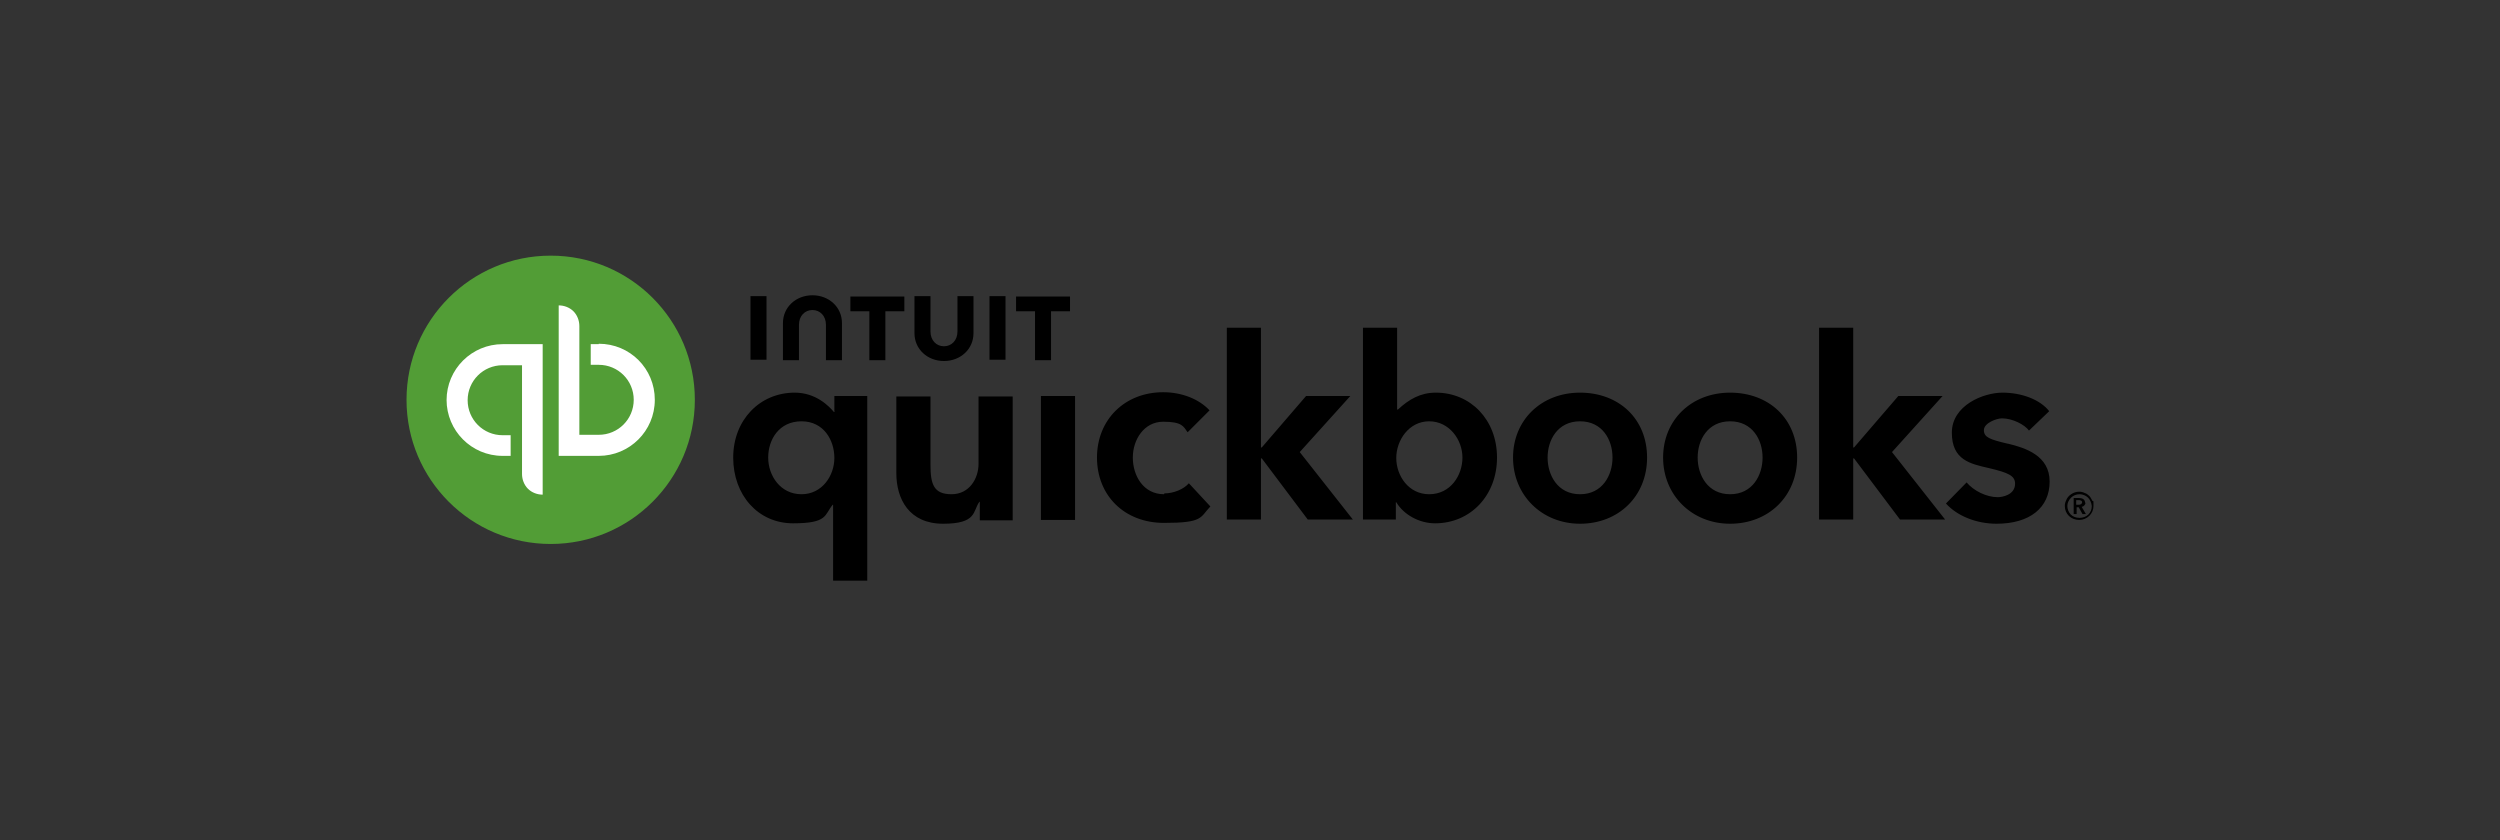 <svg width="500" height="168" viewBox="0 0 500 168" fill="none" xmlns="http://www.w3.org/2000/svg">
<rect x="0" y="0" width="500" height="168" fill="#333333" stroke="none"/>
<path d="M110.136 108.794C126.07 108.794 138.969 95.895 138.969 79.961C138.969 64.027 126.07 51.129 110.136 51.129C94.203 51.129 81.304 64.027 81.304 79.961C81.304 95.895 94.203 108.794 110.136 108.794Z" fill="#529D36"/>
<path d="M89.314 79.961C89.314 86.115 94.287 91.174 100.526 91.174H102.128V87.043H100.526C96.648 87.043 93.529 83.924 93.529 80.046C93.529 76.167 96.648 73.048 100.526 73.048H104.404V94.799C104.404 95.895 104.826 96.991 105.585 97.75C106.343 98.508 107.439 98.93 108.535 98.93V68.833H100.526C94.372 68.833 89.314 73.807 89.314 80.046V79.961ZM119.748 68.833H118.146V72.964H119.748C123.626 72.964 126.745 76.083 126.745 79.961C126.745 83.839 123.626 86.959 119.748 86.959H115.87V65.208C115.87 64.112 115.448 63.016 114.69 62.257C113.931 61.498 112.835 61.077 111.739 61.077V91.174H119.748C125.902 91.174 130.961 86.2 130.961 79.961C130.961 73.722 125.987 68.749 119.748 68.749V68.833Z" fill="white"/>
<path d="M417.01 100.532C417.01 99.857 416.42 99.605 415.83 99.605H414.734V102.808H415.324V101.459H415.745L416.504 102.808H417.179L416.336 101.375C416.757 101.291 417.094 100.953 417.094 100.532H417.01ZM415.24 100.953V100.026H415.745C416.083 100.026 416.42 100.11 416.42 100.448C416.42 100.785 416.083 100.953 415.745 100.953H415.324H415.24ZM415.83 98.34C415.24 98.34 414.734 98.508 414.228 98.846C413.722 99.183 413.385 99.605 413.216 100.11C413.048 100.448 412.963 100.785 412.963 101.206C412.963 102.808 414.228 103.988 415.83 103.988C417.432 103.988 418.696 102.724 418.696 101.206C418.696 99.689 418.696 100.448 418.443 100.11C418.275 99.773 418.106 99.436 417.853 99.183C417.6 98.93 417.263 98.677 416.926 98.593C416.588 98.424 416.251 98.34 415.83 98.34ZM415.83 103.567C415.155 103.567 414.565 103.314 414.144 102.892C413.722 102.471 413.469 101.796 413.469 101.206C413.469 100.616 413.722 100.026 414.228 99.52C414.649 99.099 415.24 98.846 415.914 98.846C416.504 98.846 417.179 99.099 417.6 99.52C418.022 99.942 418.275 100.532 418.359 101.206C418.359 101.881 418.106 102.471 417.684 102.892C417.263 103.314 416.588 103.567 415.998 103.567H415.83ZM232.801 98.846C228.67 98.846 226.563 95.136 226.563 91.511C226.563 87.886 228.839 84.345 232.633 84.345C236.427 84.345 236.679 85.272 237.523 86.453L241.906 82.069C239.799 79.793 236.342 78.444 232.633 78.444C224.961 78.444 219.397 83.924 219.397 91.511C219.397 99.099 224.877 104.579 232.801 104.579C240.726 104.579 239.967 103.483 242.075 101.291L237.775 96.654C236.764 97.834 234.74 98.677 232.886 98.677L232.801 98.846ZM208.184 103.988H215.013V79.202H208.184V103.988ZM195.707 92.776C195.707 95.726 193.852 98.846 190.311 98.846C186.77 98.846 186.096 96.907 186.096 92.944V79.287H179.267V94.63C179.267 99.773 181.796 104.747 188.625 104.747C195.454 104.747 194.526 102.218 195.875 100.363H195.96V104.073H202.536V79.287H195.707V92.86V92.776ZM166.958 82.406H166.79C165.862 81.31 163.249 78.528 158.949 78.528C151.952 78.528 146.641 84.008 146.641 91.511C146.641 99.014 151.615 104.663 158.612 104.663C165.609 104.663 164.851 102.977 166.537 100.953H166.621V116.128H173.45V79.202H166.874V82.322L166.958 82.406ZM160.298 98.846C156.083 98.846 153.638 95.136 153.638 91.511C153.638 87.886 155.83 84.261 160.298 84.261C164.766 84.261 166.874 88.055 166.874 91.595C166.874 95.136 164.429 98.846 160.298 98.846ZM316.011 78.528C308.255 78.528 302.607 84.008 302.607 91.511C302.607 99.014 308.34 104.747 316.011 104.747C323.683 104.747 329.416 99.267 329.416 91.511C329.416 83.755 323.768 78.528 316.011 78.528ZM316.011 98.846C311.543 98.846 309.52 95.052 309.52 91.511C309.52 87.97 311.543 84.261 316.011 84.261C320.48 84.261 322.503 87.97 322.503 91.511C322.503 95.052 320.48 98.846 316.011 98.846ZM401.498 88.729C397.957 87.886 396.777 87.464 396.777 86.031C396.777 84.598 399.306 83.671 400.402 83.671C402.509 83.671 404.954 84.935 405.797 86.115L409.844 82.237C407.989 79.877 404.28 78.528 400.486 78.528C396.692 78.528 390.369 81.057 390.369 86.537C390.369 92.017 394.079 92.776 397.788 93.619C401.666 94.546 403.015 95.136 403.015 96.738C403.015 99.014 400.402 99.436 399.559 99.436C397.282 99.436 394.753 98.171 393.32 96.485L389.189 100.7C391.465 103.23 395.343 104.747 399.306 104.747C405.966 104.747 409.928 101.544 409.928 96.317C409.928 91.09 405.039 89.572 401.582 88.729H401.498ZM388.515 79.202H379.662L370.81 89.488H370.642V65.545H363.813V103.904H370.642V91.68H370.81L380 103.904H389.02L378.398 90.415L388.515 79.202ZM287.179 78.528C284.059 78.528 281.783 79.877 279.591 81.9H279.423V65.545H272.594V103.904H279.17V100.448H279.254C280.771 102.977 283.891 104.663 287.01 104.663C294.092 104.663 299.403 99.099 299.403 91.511C299.403 83.924 294.092 78.528 287.179 78.528ZM285.83 98.846C281.699 98.846 279.254 95.136 279.254 91.595C279.254 88.055 281.783 84.261 285.83 84.261C289.877 84.261 292.49 87.97 292.49 91.511C292.49 95.052 290.129 98.846 285.83 98.846ZM270.065 79.202H261.213L252.36 89.488H252.192V65.545H245.363V103.904H252.192V91.68H252.36L261.55 103.904H270.57L259.948 90.415L270.065 79.202ZM346.024 78.528C338.268 78.528 332.62 84.008 332.62 91.511C332.62 99.014 338.353 104.747 346.024 104.747C353.696 104.747 359.429 99.267 359.429 91.511C359.429 83.755 353.781 78.528 346.024 78.528ZM346.024 98.846C341.556 98.846 339.533 95.052 339.533 91.511C339.533 87.97 341.556 84.261 346.024 84.261C350.493 84.261 352.516 87.97 352.516 91.511C352.516 95.052 350.493 98.846 346.024 98.846Z" fill="black"/>
<path d="M182.893 66.641C182.893 69.844 185.506 72.205 188.794 72.205C192.082 72.205 194.696 69.844 194.696 66.641V59.222H191.492V66.304C191.492 68.074 190.312 69.254 188.794 69.254C187.277 69.254 186.096 68.074 186.096 66.304V59.222H182.893V66.641ZM203.21 62.257H207.004V72.036H210.208V62.257H214.002V59.306H203.21V62.257ZM201.103 59.222H197.899V71.952H201.103V59.222ZM173.872 62.257V72.036H177.076V62.257H180.869V59.306H170.078V62.257H173.872ZM153.301 59.222H150.098V71.952H153.301V59.222ZM168.392 64.618C168.392 61.414 165.779 59.053 162.491 59.053C159.203 59.053 156.589 61.414 156.589 64.618V72.036H159.793V64.955C159.793 63.184 160.973 62.004 162.491 62.004C164.008 62.004 165.188 63.184 165.188 64.955V72.036H168.392V64.618Z" fill="black"/>
</svg>
